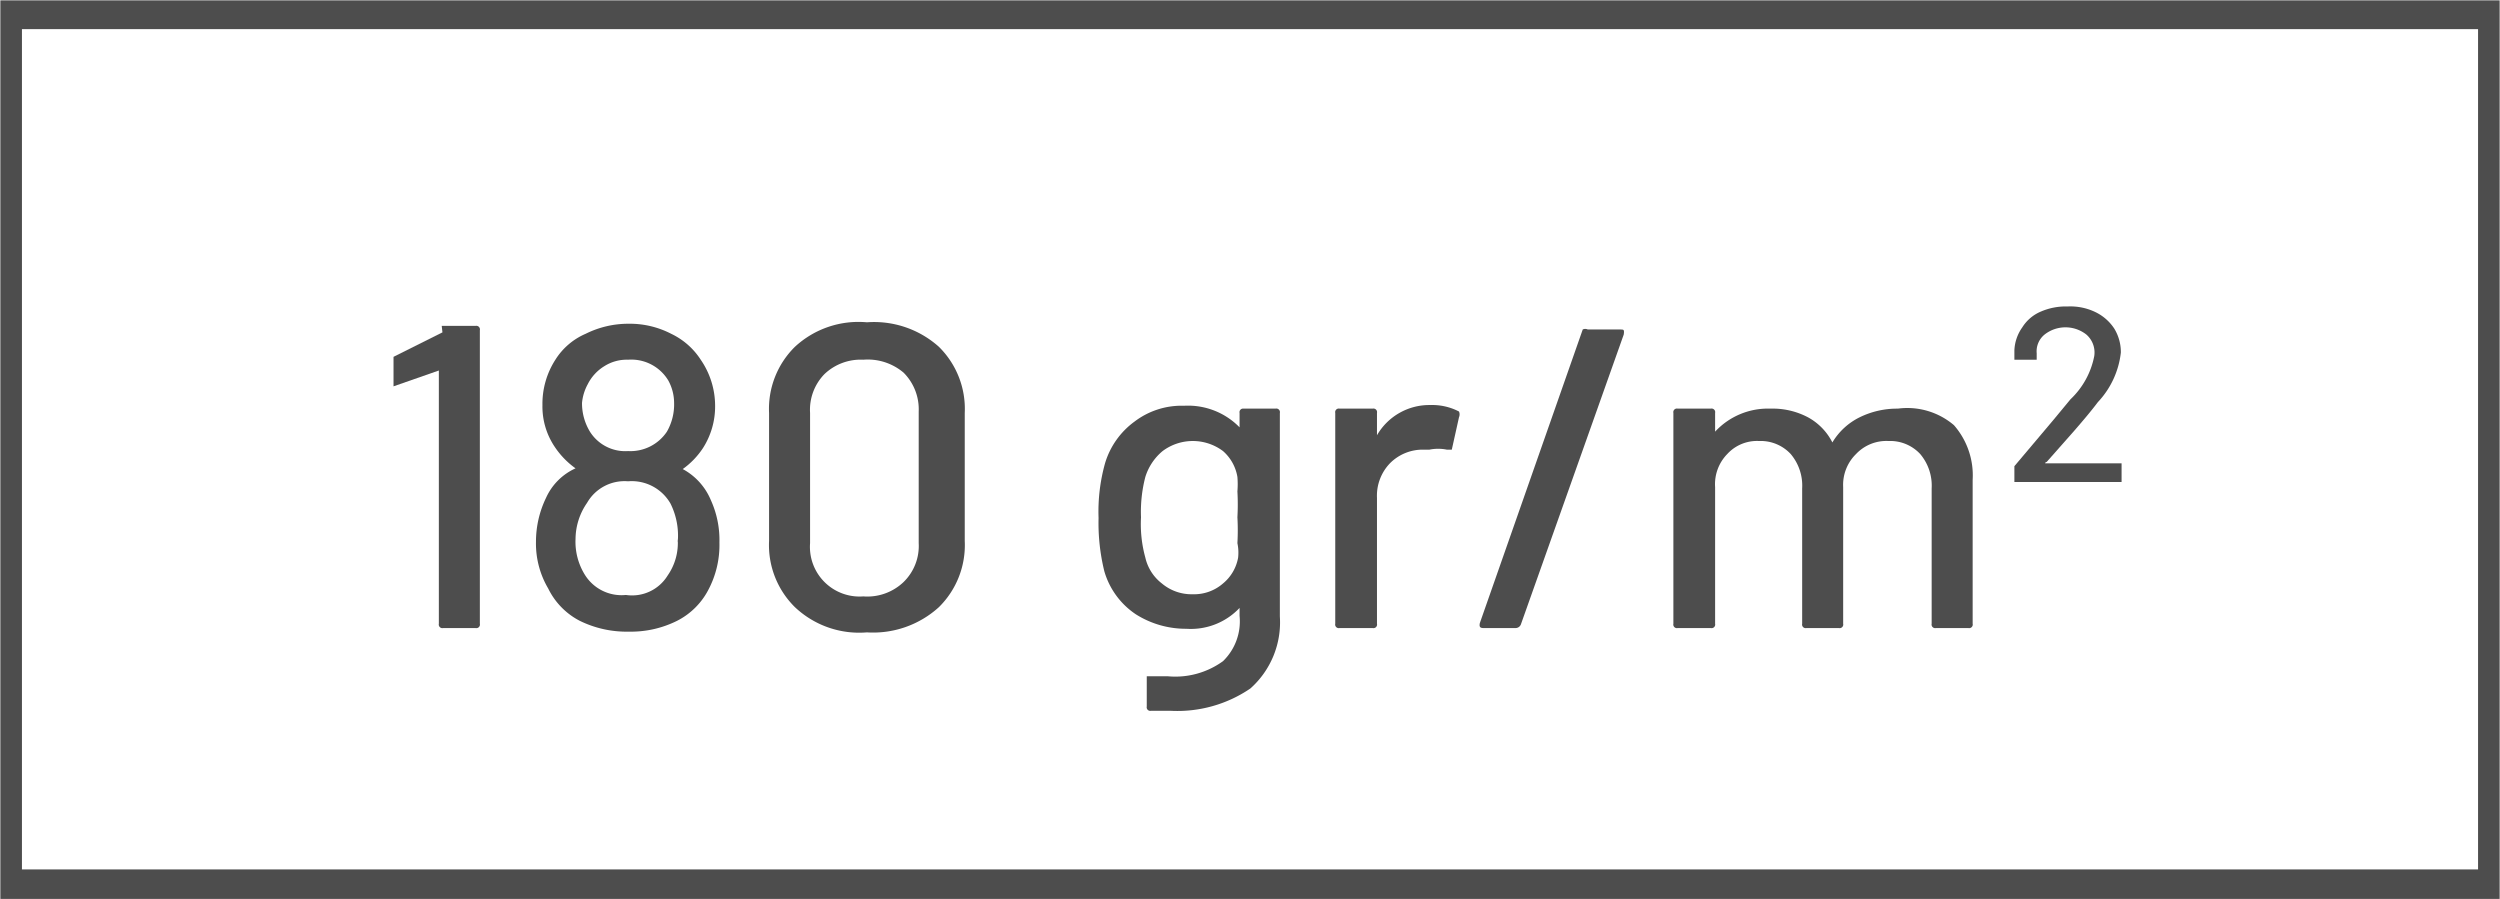 <svg xmlns="http://www.w3.org/2000/svg" viewBox="0 0 34.75 12.5"><defs><style>.cls-1,.cls-2{fill:#4d4d4d;}.cls-1{stroke:#4d4d4d;stroke-miterlimit:10;stroke-width:0.25px;}</style></defs><title>LBOLV-gramajes-180 gr</title><g id="Capa_2" data-name="Capa 2"><g id="Capa_1-2" data-name="Capa 1"><path class="cls-1" d="M34.62,12.37H.13V.13H34.62ZM.18,12.21H34.57V.28H.18Z"></path><path class="cls-2" d="M6.14,4.53h.47a.05.05,0,0,1,.06.06V8.67a.05.05,0,0,1-.06.06H6.16a.05.05,0,0,1-.06-.06V5.15s0,0,0,0h0l-.63.22h0s0,0,0,0l0-.34s0-.06,0-.07l.68-.34Z"></path><path class="cls-2" d="M10,7.54a1.33,1.33,0,0,1-.16.67,1,1,0,0,1-.43.42,1.44,1.44,0,0,1-.67.15,1.48,1.48,0,0,1-.68-.15,1,1,0,0,1-.44-.45,1.23,1.23,0,0,1-.17-.65,1.4,1.4,0,0,1,.14-.61A.82.82,0,0,1,8,6.51s0,0,0,0a1.15,1.15,0,0,1-.29-.3,1,1,0,0,1-.17-.58A1.13,1.13,0,0,1,7.72,5a.93.93,0,0,1,.42-.36,1.33,1.33,0,0,1,.6-.14,1.25,1.25,0,0,1,.59.14A1,1,0,0,1,9.74,5a1.13,1.13,0,0,1,.2.64,1.07,1.07,0,0,1-.17.59,1.1,1.1,0,0,1-.28.29s0,0,0,0a.87.87,0,0,1,.39.43A1.34,1.34,0,0,1,10,7.54Zm-.58,0A1,1,0,0,0,9.32,7a.62.62,0,0,0-.59-.31.6.6,0,0,0-.57.3A.89.89,0,0,0,8,7.49a.87.87,0,0,0,.13.5.6.6,0,0,0,.57.28A.58.58,0,0,0,9.28,8,.79.79,0,0,0,9.42,7.49ZM8.09,5.6A.76.76,0,0,0,8.2,6a.58.58,0,0,0,.53.27A.61.61,0,0,0,9.27,6a.76.76,0,0,0,.1-.4.65.65,0,0,0-.08-.31A.6.6,0,0,0,8.73,5a.58.58,0,0,0-.33.09.62.62,0,0,0-.23.25A.67.67,0,0,0,8.09,5.6Z"></path><path class="cls-2" d="M11.05,8.44a1.21,1.21,0,0,1-.36-.92V5.74a1.21,1.21,0,0,1,.36-.92,1.3,1.3,0,0,1,1-.34,1.35,1.35,0,0,1,1,.34,1.21,1.21,0,0,1,.36.92V7.52a1.21,1.21,0,0,1-.36.92,1.36,1.36,0,0,1-1,.35A1.3,1.3,0,0,1,11.05,8.44Zm1.51-.35a.7.7,0,0,0,.21-.54V5.72a.72.72,0,0,0-.21-.54A.77.77,0,0,0,12,5a.73.73,0,0,0-.54.2.71.71,0,0,0-.2.54V7.55a.69.69,0,0,0,.74.74A.73.73,0,0,0,12.56,8.09Z"></path><path class="cls-2" d="M17.27,5.68h.46a.05.05,0,0,1,.06.06V8.57a1.23,1.23,0,0,1-.41,1,1.8,1.8,0,0,1-1.11.31H16a.05.05,0,0,1-.06-.06l0-.42,0,0a0,0,0,0,1,.05,0h.24A1.13,1.13,0,0,0,17,9.19a.77.77,0,0,0,.23-.63V8.45s0,0,0,0h0a.93.93,0,0,1-.74.29,1.3,1.3,0,0,1-.7-.2,1.08,1.08,0,0,1-.44-.6,2.81,2.81,0,0,1-.08-.74,2.49,2.49,0,0,1,.09-.76,1.11,1.11,0,0,1,.41-.58,1.08,1.08,0,0,1,.69-.22,1,1,0,0,1,.77.3h0s0,0,0,0V5.74A.05.05,0,0,1,17.27,5.68ZM17.2,7.55a3.24,3.24,0,0,0,0-.36,3.24,3.24,0,0,0,0-.36,1.2,1.2,0,0,0,0-.2A.61.61,0,0,0,17,6.27a.7.7,0,0,0-.84,0,.76.76,0,0,0-.24.36,1.93,1.93,0,0,0-.06.56,1.75,1.75,0,0,0,.06.56.63.63,0,0,0,.23.36.64.64,0,0,0,.43.15A.61.61,0,0,0,17,8.11a.6.6,0,0,0,.21-.36A.64.64,0,0,0,17.2,7.55Z"></path><path class="cls-2" d="M20.28,5.72a.1.1,0,0,1,0,.08l-.1.45s0,0-.07,0a.61.61,0,0,0-.24,0h-.09a.64.64,0,0,0-.46.19.65.65,0,0,0-.18.48V8.67a.05.05,0,0,1-.06.06h-.46a.05.05,0,0,1-.06-.06V5.74a.05.05,0,0,1,.06-.06h.46a.05.05,0,0,1,.06.06v.31s0,0,0,0h0a.84.84,0,0,1,.74-.42A.81.81,0,0,1,20.28,5.72Z"></path><path class="cls-2" d="M20.57,8.66,22,4.58a.08.08,0,0,1,.07,0h.45c.05,0,.06,0,.05.07L21.14,8.68a.08.08,0,0,1-.07.05h-.45C20.57,8.73,20.56,8.71,20.57,8.66Z"></path><path class="cls-2" d="M27.16,5.91a1.06,1.06,0,0,1,.26.76v2a.05.05,0,0,1-.06.06h-.45a.05.05,0,0,1-.06-.06V6.79a.68.68,0,0,0-.16-.48.57.57,0,0,0-.44-.18.58.58,0,0,0-.45.18.6.6,0,0,0-.18.46v1.9a.05.05,0,0,1-.06.06h-.45a.05.05,0,0,1-.06-.06V6.79a.68.68,0,0,0-.16-.48.57.57,0,0,0-.44-.18.56.56,0,0,0-.44.18.6.6,0,0,0-.17.46v1.9a.05.05,0,0,1-.06.06h-.46a.05.05,0,0,1-.06-.06V5.74a.05.05,0,0,1,.06-.06h.46a.05.05,0,0,1,.06.06V6h0a1,1,0,0,1,.77-.32,1.05,1.05,0,0,1,.52.12.82.82,0,0,1,.34.35,0,0,0,0,0,0,0,.91.91,0,0,1,.38-.35,1.18,1.18,0,0,1,.53-.12A1,1,0,0,1,27.16,5.91Z"></path><path class="cls-2" d="M28.43,6.44h1.06s0,0,0,0V6.7a0,0,0,0,1,0,0H28a0,0,0,0,1,0,0V6.48a.08.08,0,0,1,0,0l.54-.64.24-.29a1.12,1.12,0,0,0,.33-.6A.33.33,0,0,0,29,4.65a.47.47,0,0,0-.58,0,.3.3,0,0,0-.11.26V5a0,0,0,0,1,0,0H28s0,0,0,0V4.87a.59.59,0,0,1,.11-.32.56.56,0,0,1,.26-.22.87.87,0,0,1,.37-.07.8.8,0,0,1,.39.08.65.65,0,0,1,.26.23.63.63,0,0,1,.09.33,1.2,1.2,0,0,1-.32.69c-.09.12-.2.25-.33.4l-.38.43S28.42,6.43,28.43,6.44Z"></path></g></g></svg>